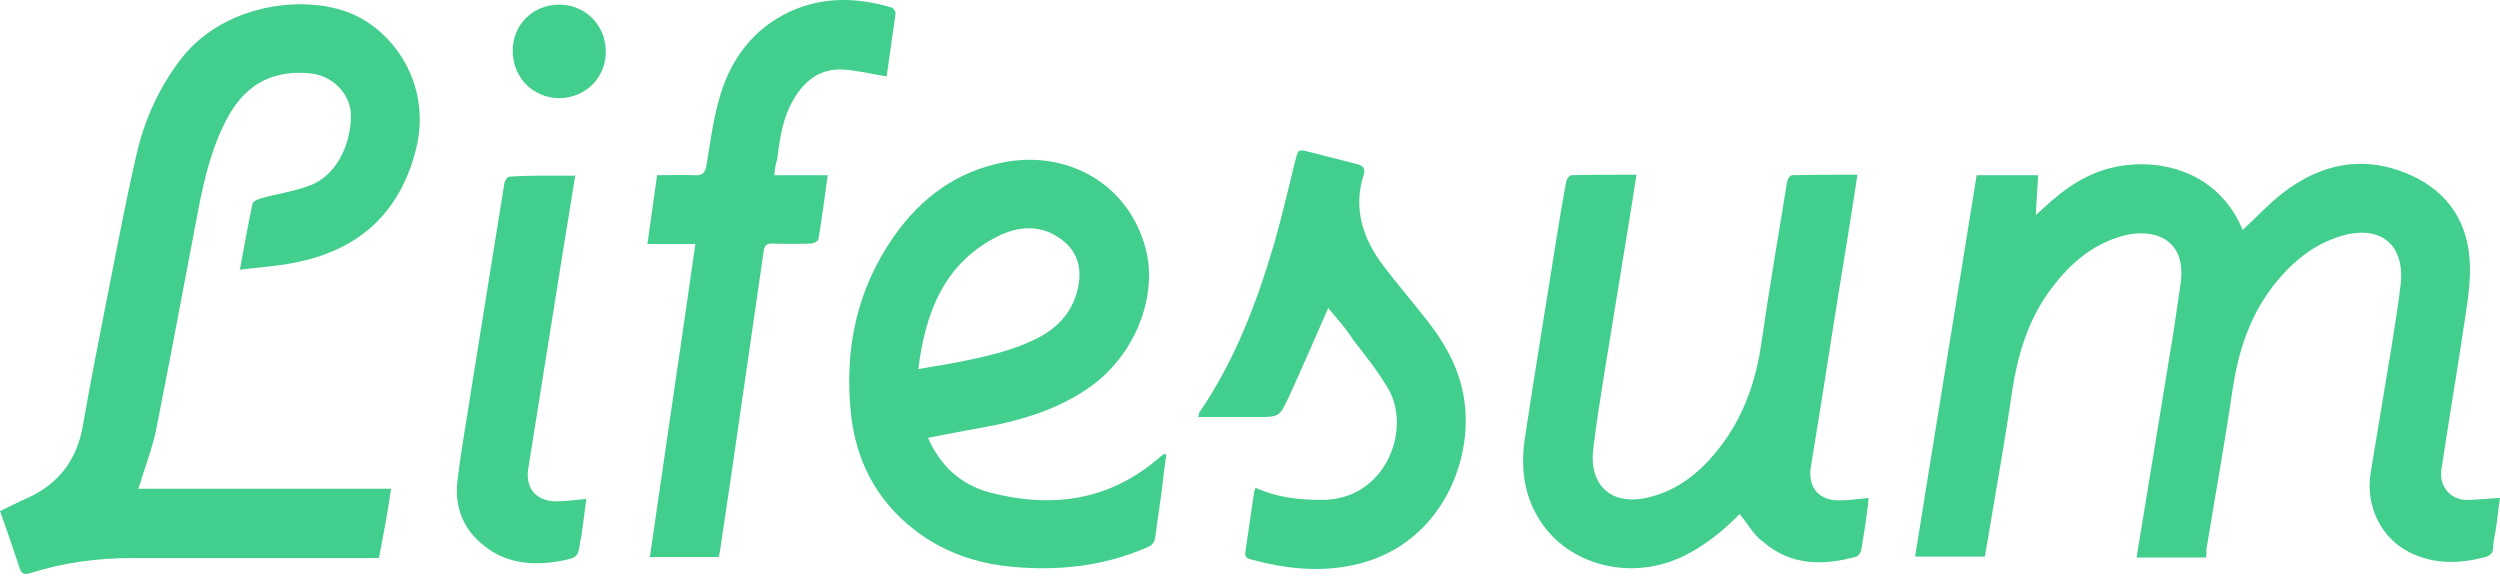 <svg width="310" height="72" viewBox="0 0 310 72" fill="none" xmlns="http://www.w3.org/2000/svg">
<path d="M273.526 69.136C270.642 69.136 267.878 69.136 264.933 69.136C265.174 67.514 265.474 65.952 265.714 64.389C266.976 56.698 268.238 49.007 269.5 41.255C269.8 39.212 270.101 37.169 270.401 35.126C271.182 29.478 266.916 28.336 263.491 29.177C259.225 30.259 256.22 33.083 253.757 36.628C251.293 40.233 250.151 44.32 249.49 48.586C248.649 54.475 247.567 60.363 246.606 66.192C246.426 67.153 246.306 68.055 246.125 69.016C243.241 69.016 240.417 69.016 237.472 69.016C239.996 53.213 242.58 37.529 245.104 21.726C247.627 21.726 250.091 21.726 252.735 21.726C252.615 23.288 252.555 24.851 252.435 26.653C252.915 26.233 253.216 25.992 253.456 25.752C256.1 23.288 258.984 21.305 262.59 20.644C267.878 19.623 275.088 21.245 278.093 28.516C279.715 27.014 281.217 25.392 282.96 24.009C287.827 20.224 293.175 19.142 298.944 21.726C303.751 23.889 306.154 27.855 306.275 32.963C306.335 35.727 305.794 38.551 305.373 41.375C304.532 47.024 303.571 52.612 302.729 58.26C302.429 60.303 303.871 62.046 305.974 61.986C307.236 61.986 308.498 61.806 310 61.745C309.82 62.887 309.7 64.149 309.519 65.411C309.399 66.252 309.159 67.033 309.159 67.814C309.159 68.656 308.738 68.956 307.957 69.136C304.832 69.918 301.708 69.978 298.763 68.475C295.278 66.733 293.295 62.767 293.956 58.681C294.797 53.453 295.699 48.285 296.54 43.058C296.961 40.474 297.381 37.83 297.682 35.246C298.223 30.319 295.158 27.855 290.411 29.237C286.866 30.259 284.162 32.542 281.938 35.366C278.934 39.212 277.552 43.599 276.831 48.346C275.869 54.955 274.668 61.565 273.586 68.175C273.646 68.535 273.586 68.776 273.526 69.136Z" fill="#42CE8D"/>
<path d="M46.99 69.197C46.569 69.197 46.209 69.197 45.788 69.197C35.993 69.197 26.259 69.197 16.464 69.197C12.138 69.197 7.932 69.737 3.786 71.059C3.004 71.3 2.644 71.18 2.404 70.338C1.622 67.995 0.841 65.712 0 63.368C1.202 62.827 2.283 62.226 3.425 61.746C7.271 60.003 9.554 56.999 10.275 52.792C11.177 47.625 12.198 42.397 13.22 37.229C14.421 31.16 15.563 25.091 16.945 19.082C17.907 14.876 19.709 10.91 22.353 7.425C27.761 0.274 38.397 -0.867 44.166 1.957C49.333 4.481 53.419 10.91 51.617 18.361C49.634 26.473 44.406 31.1 36.354 32.602C34.251 33.023 32.088 33.143 29.744 33.444C30.285 30.499 30.766 27.855 31.306 25.271C31.366 24.971 32.028 24.671 32.508 24.55C34.491 24.01 36.594 23.709 38.457 22.988C42.303 21.486 43.625 16.919 43.505 14.095C43.384 11.571 41.221 9.408 38.577 9.108C34.131 8.627 30.706 10.249 28.422 14.215C26.379 17.82 25.418 21.786 24.637 25.752C22.894 34.826 21.212 43.959 19.409 53.033C18.988 55.256 18.147 57.419 17.486 59.583C17.426 59.883 17.306 60.183 17.125 60.604C27.641 60.604 37.976 60.604 48.492 60.604C48.071 63.608 47.531 66.312 46.99 69.197Z" fill="#42CE8D"/>
<path d="M115.071 54.294C116.573 57.72 119.097 60.063 122.582 61.025C130.273 63.068 137.424 62.166 143.673 56.818C143.854 56.638 144.034 56.518 144.274 56.337C144.334 56.277 144.394 56.337 144.635 56.337C144.394 57.9 144.214 59.462 144.034 61.025C143.793 62.887 143.493 64.69 143.253 66.553C143.193 67.214 142.892 67.634 142.231 67.875C136.883 70.218 131.235 70.819 125.466 70.278C120.96 69.858 116.873 68.415 113.328 65.651C108.641 61.986 106.118 57.059 105.517 51.29C104.675 43.298 106.238 35.787 110.985 29.117C114.29 24.49 118.616 21.306 124.264 20.164C132.136 18.541 139.888 22.628 142.051 30.8C143.613 36.688 140.789 43.899 135.321 47.865C131.836 50.389 127.81 51.771 123.603 52.672C120.839 53.213 118.015 53.694 115.071 54.294ZM113.869 45.762C115.672 45.461 117.174 45.221 118.736 44.921C122.281 44.2 125.767 43.478 129.011 41.736C131.535 40.354 133.158 38.311 133.698 35.547C134.179 33.203 133.578 31.16 131.655 29.718C129.192 27.855 126.488 27.976 123.844 29.237C117.174 32.542 114.77 38.551 113.869 45.762Z" fill="#42CE8D"/>
<path d="M215.72 63.729C213.737 65.772 211.454 67.635 208.75 68.956C202.621 71.961 195.169 70.338 191.384 65.171C188.98 61.866 188.5 58.14 189.1 54.235C190.362 45.882 191.744 37.53 193.066 29.177C193.427 26.954 193.787 24.731 194.208 22.508C194.268 22.207 194.629 21.726 194.809 21.726C197.453 21.666 200.157 21.666 202.921 21.666C202.621 23.649 202.32 25.512 202.02 27.375C200.998 33.744 199.917 40.174 198.895 46.543C198.414 49.548 197.934 52.552 197.573 55.556C196.972 60.183 199.796 62.767 204.363 61.686C208.209 60.784 211.033 58.381 213.377 55.316C216.261 51.531 217.763 47.144 218.424 42.457C219.385 35.787 220.527 29.177 221.609 22.508C221.669 22.207 221.969 21.726 222.21 21.726C224.854 21.666 227.497 21.666 230.322 21.666C229.961 23.95 229.661 26.053 229.3 28.216C228.158 35.246 227.017 42.277 225.935 49.307C225.454 52.132 225.034 55.016 224.553 57.84C224.132 60.424 225.515 62.106 228.158 62.046C229.3 62.046 230.442 61.866 231.704 61.746C231.644 62.407 231.584 63.128 231.463 63.849C231.283 65.291 231.043 66.733 230.802 68.175C230.742 68.476 230.442 68.956 230.201 69.016C226.115 70.158 222.089 70.158 218.664 67.214C217.463 66.373 216.742 64.99 215.72 63.729Z" fill="#42CE8D"/>
<path d="M96.023 21.726C98.246 21.726 100.409 21.726 102.632 21.726C102.272 24.43 101.911 27.074 101.491 29.658C101.431 29.898 100.89 30.199 100.589 30.199C98.967 30.259 97.345 30.259 95.782 30.199C95.061 30.199 94.821 30.379 94.701 31.1C93.379 40.234 92.057 49.367 90.735 58.501C90.254 61.625 89.834 64.69 89.353 67.814C89.293 68.235 89.233 68.656 89.112 69.076C86.228 69.076 83.464 69.076 80.58 69.076C82.442 56.157 84.365 43.298 86.228 30.259C84.245 30.259 82.382 30.259 80.279 30.259C80.7 27.375 81.061 24.61 81.481 21.726C83.043 21.726 84.546 21.666 86.108 21.726C87.069 21.786 87.43 21.486 87.61 20.464C88.091 17.58 88.451 14.636 89.293 11.871C90.675 7.245 93.439 3.519 98.006 1.416C102.092 -0.447 106.298 -0.327 110.564 0.935C110.805 0.995 111.105 1.476 111.045 1.716C110.684 4.24 110.324 6.824 109.963 9.348C109.963 9.468 109.843 9.528 109.903 9.468C108.04 9.168 106.358 8.747 104.615 8.627C101.971 8.446 99.989 9.768 98.606 11.992C97.104 14.335 96.684 17.039 96.383 19.743C96.143 20.404 96.083 21.005 96.023 21.726Z" fill="#42CE8D"/>
<path d="M164.704 38.191C163.022 41.976 161.46 45.642 159.777 49.307C158.635 51.711 158.575 51.711 155.871 51.711C153.468 51.711 151.124 51.711 148.601 51.711C148.661 51.41 148.661 51.17 148.781 51.05C153.167 44.62 155.871 37.469 158.035 30.079C158.996 26.714 159.777 23.288 160.618 19.924C160.979 18.481 160.979 18.481 162.361 18.842C164.344 19.323 166.267 19.863 168.25 20.344C169.031 20.524 169.331 20.885 169.091 21.666C167.769 25.872 168.971 29.538 171.495 32.903C173.177 35.126 175.04 37.289 176.782 39.513C179.306 42.697 181.229 46.122 181.65 50.269C182.491 58.02 178.104 67.815 167.949 70.038C163.623 70.999 159.357 70.519 155.15 69.377C154.67 69.257 154.309 69.076 154.429 68.415C154.79 65.952 155.15 63.488 155.511 61.025C155.511 60.844 155.631 60.724 155.691 60.484C158.335 61.685 161.039 61.986 163.863 61.986C171.735 62.046 175.04 53.393 172.216 48.346C170.954 46.122 169.331 44.139 167.769 42.096C166.868 40.654 165.726 39.453 164.704 38.191Z" fill="#42CE8D"/>
<path d="M71.326 21.786C70.184 28.757 69.103 35.547 68.021 42.337C67.18 47.625 66.338 52.852 65.497 58.14C65.137 60.544 66.459 62.106 68.862 62.166C70.124 62.166 71.326 61.986 72.708 61.866C72.528 63.368 72.287 64.87 72.107 66.372C72.107 66.553 72.047 66.733 71.987 66.913C71.686 69.076 71.686 69.136 69.523 69.557C65.858 70.218 62.373 69.858 59.488 67.214C57.205 65.171 56.364 62.467 56.724 59.582C57.205 55.616 57.926 51.711 58.527 47.745C59.669 40.774 60.75 33.744 61.892 26.774C62.132 25.392 62.312 24.009 62.553 22.688C62.613 22.387 62.913 21.906 63.154 21.906C65.858 21.726 68.502 21.786 71.326 21.786Z" fill="#42CE8D"/>
<path d="M63.575 6.283C63.575 3.038 66.098 0.575 69.343 0.575C72.588 0.575 75.172 3.159 75.112 6.463C75.112 9.708 72.528 12.172 69.283 12.172C66.098 12.112 63.575 9.648 63.575 6.283Z" fill="#42CE8D"/>
</svg>
